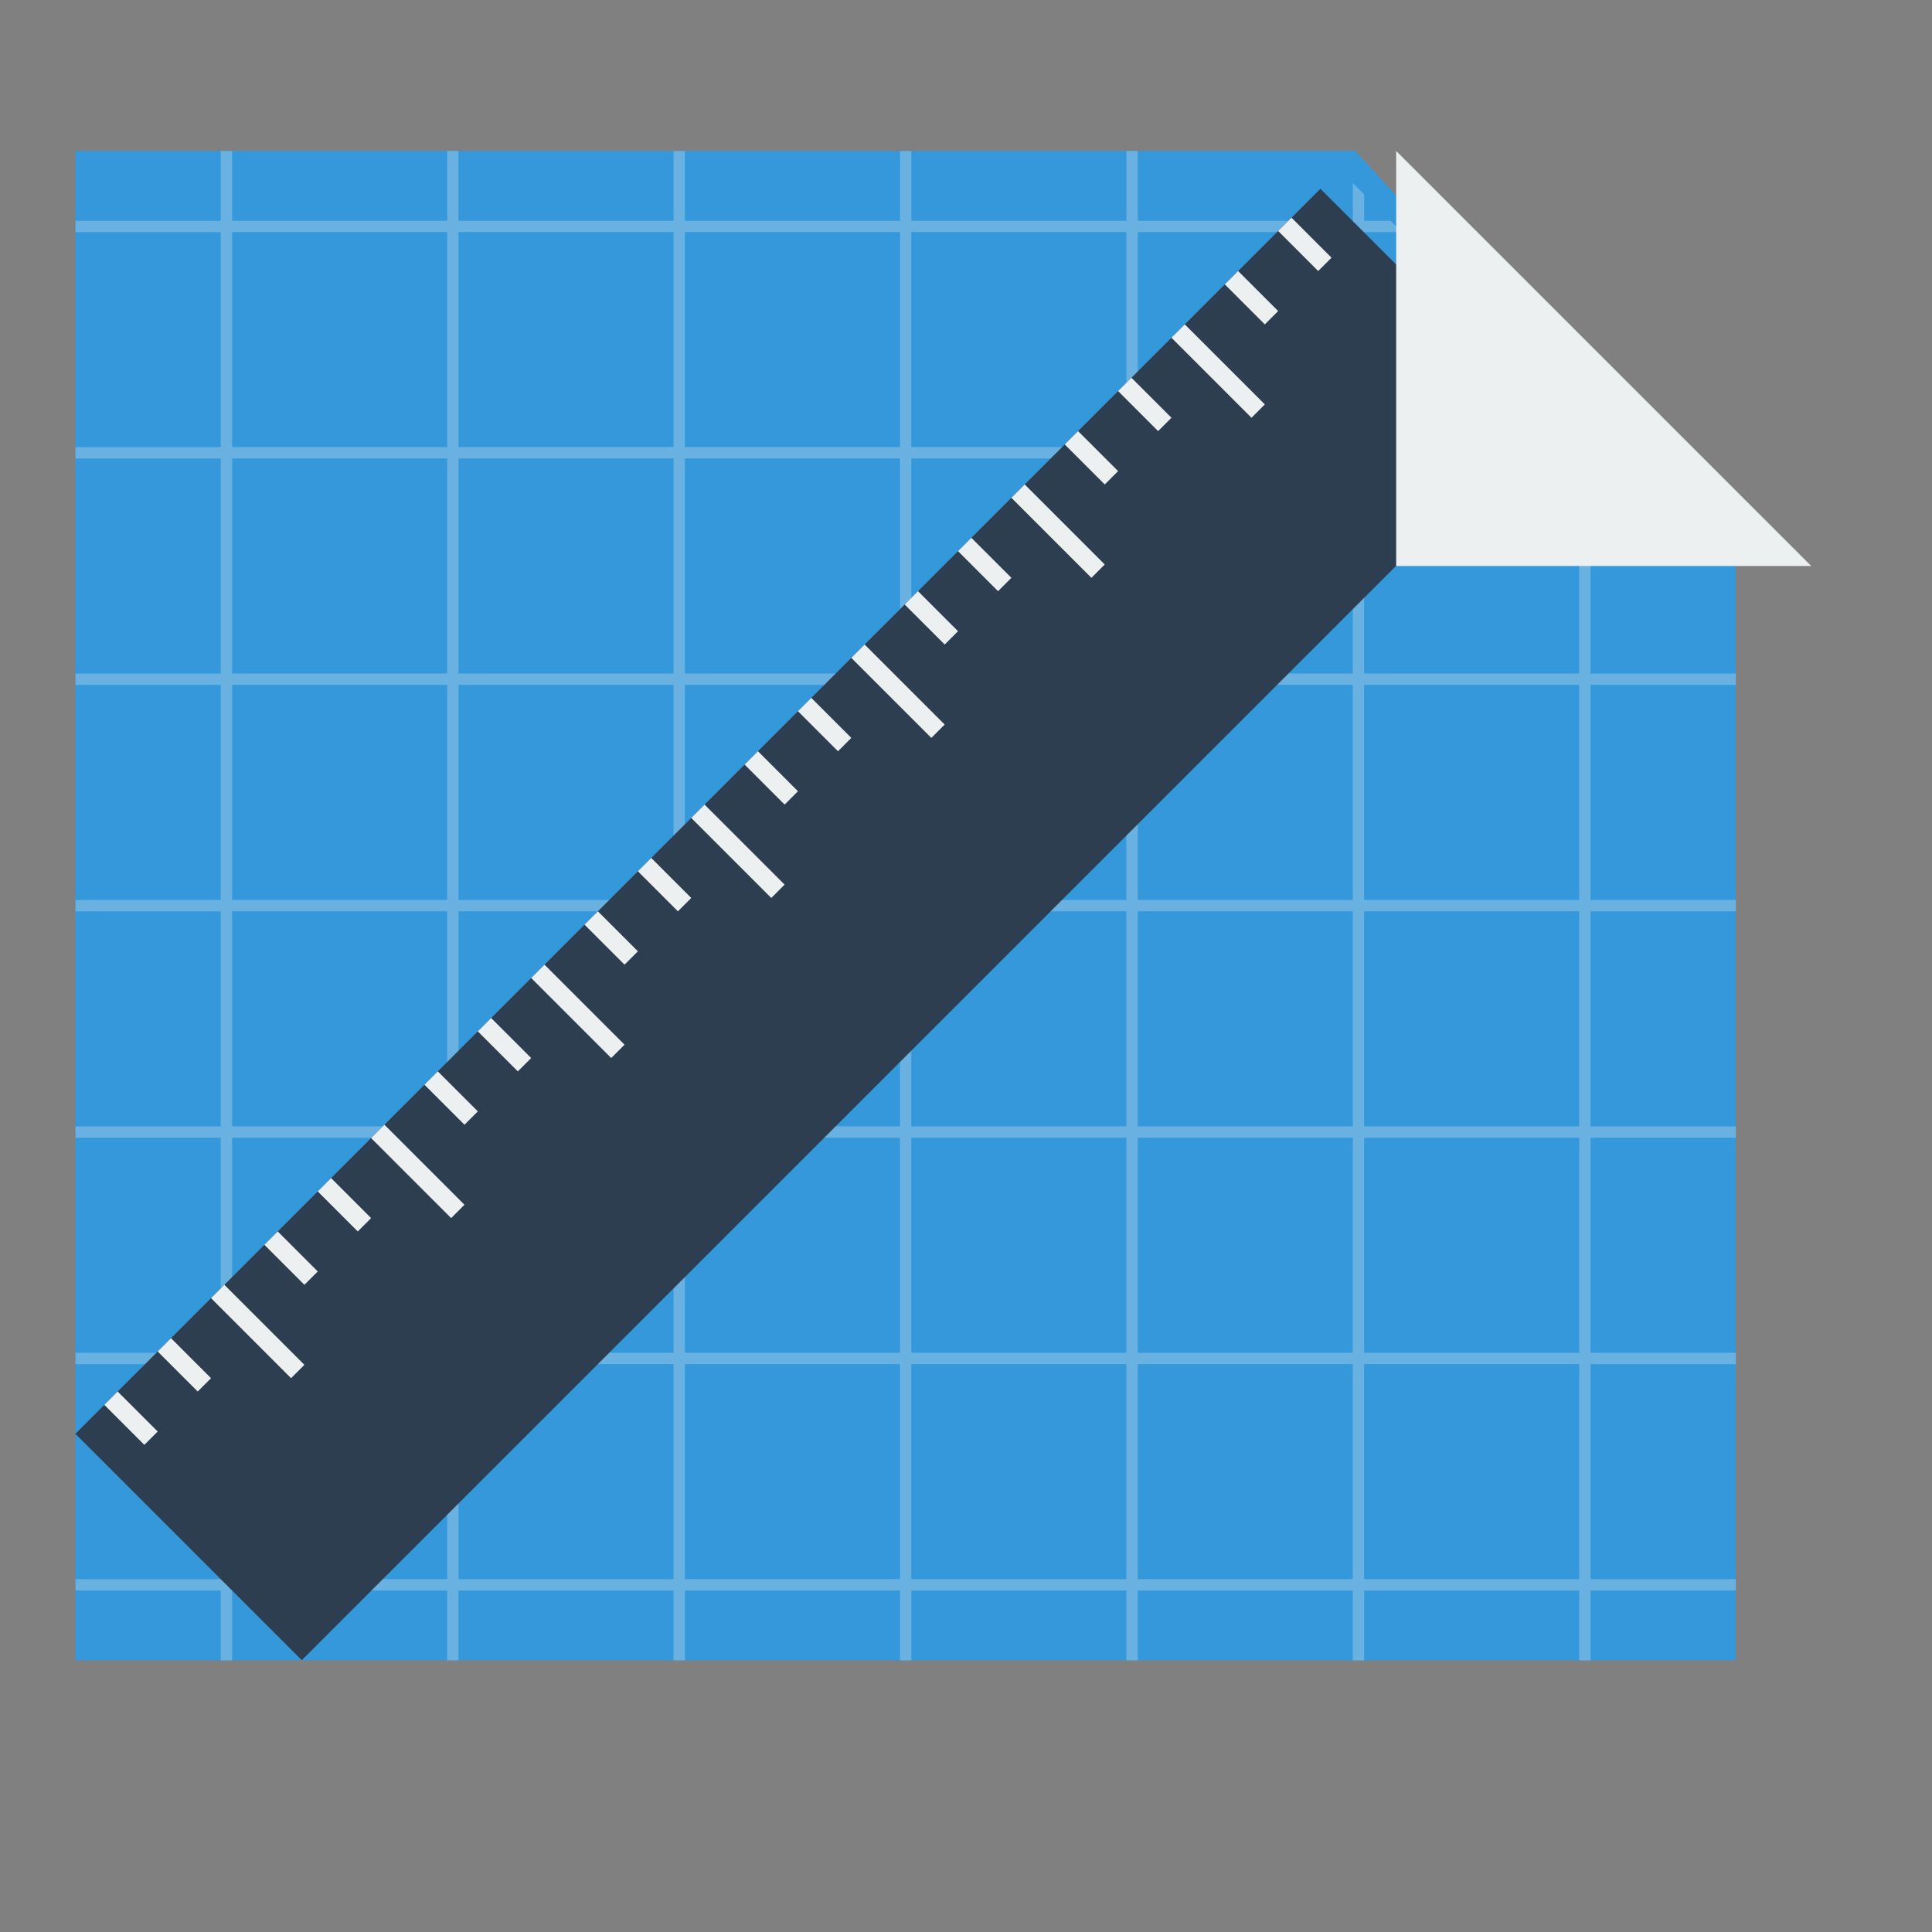 <?xml version="1.0" encoding="UTF-8" standalone="no"?>
<!-- Created using Karbon, part of Calligra: http://www.calligra.org/karbon -->

<svg
   xmlns:dc="http://purl.org/dc/elements/1.1/"
   xmlns:cc="http://creativecommons.org/ns#"
   xmlns:rdf="http://www.w3.org/1999/02/22-rdf-syntax-ns#"
   xmlns:svg="http://www.w3.org/2000/svg"
   xmlns="http://www.w3.org/2000/svg"
   xmlns:sodipodi="http://sodipodi.sourceforge.net/DTD/sodipodi-0.dtd"
   xmlns:inkscape="http://www.inkscape.org/namespaces/inkscape"
   width="38.4pt"
   height="38.4pt"
   id="svg2"
   version="1.1"
   inkscape:version="0.49 r12742"
   sodipodi:docname="kruler.svg">
  <rect width="100%" height="100%" fill="#808080" stroke="none"/>
  <sodipodi:namedview
     pagecolor="#ffffff"
     bordercolor="#666666"
     borderopacity="1"
     objecttolerance="10"
     gridtolerance="10"
     guidetolerance="10"
     inkscape:pageopacity="0"
     inkscape:pageshadow="2"
     inkscape:window-width="1366"
     inkscape:window-height="718"
     id="namedview29"
     showgrid="false"
     inkscape:zoom="6.9532164"
     inkscape:cx="22.215893"
     inkscape:cy="28.535314"
     inkscape:window-x="-2"
     inkscape:window-y="23"
     inkscape:window-maximized="1"
     inkscape:current-layer="svg2"
     inkscape:showpageshadow="false"
     borderlayer="true">
    <sodipodi:guide
       position="9.5367432e-07,48"
       orientation="48,0"
       id="guide4064" />
    <sodipodi:guide
       position="9.5367432e-07,1.9073486e-06"
       orientation="0,48"
       id="guide4066" />
    <sodipodi:guide
       position="48,1.9073486e-06"
       orientation="-48,0"
       id="guide4068" />
    <sodipodi:guide
       position="48,48"
       orientation="0,-48"
       id="guide4070" />
    <sodipodi:guide
       position="4,44"
       orientation="40,0"
       id="guide4072" />
    <sodipodi:guide
       position="4,4"
       orientation="0,40"
       id="guide4074" />
    <sodipodi:guide
       position="44,4"
       orientation="-40,0"
       id="guide4076" />
    <sodipodi:guide
       position="44,44"
       orientation="0,-40"
       id="guide4078" />
    <sodipodi:guide
       position="15,15"
       orientation="0,18"
       id="guide4082" />
    <sodipodi:guide
       position="33,15"
       orientation="-18,0"
       id="guide4084" />
    <sodipodi:guide
       position="33,33"
       orientation="0,-18"
       id="guide4086" />
    <sodipodi:guide
       position="37,44"
       orientation="11,0"
       id="guide4094" />
    <sodipodi:guide
       position="37,33"
       orientation="0,11"
       id="guide4096" />
    <sodipodi:guide
       position="48,33"
       orientation="-11,0"
       id="guide4098" />
    <sodipodi:guide
       position="48,44"
       orientation="0,-11"
       id="guide4100" />
    <inkscape:grid
       type="xygrid"
       id="grid4107" />
  </sodipodi:namedview>
  <defs
     id="defs4" />
  <path
     style="fill:#3498db;fill-opacity:1;stroke:none"
     d="m 2,4 0,40 44,0 0,-29 L 35.917,4 2,4 Z"
     id="rect4088"
     inkscape:connector-curvature="0" />
  <path
     style="fill:#68b1e1;fill-opacity:1;fill-rule:evenodd;stroke:none"
     d="m 5.85,4 0,1.85 -3.85,0 0,0.301 3.85,0 0,5.699 -3.85,0 0,0.301 3.85,0 0,5.699 -3.85,0 0,0.301 3.85,0 0,5.699 -3.85,0 0,0.301 3.85,0 0,5.699 -3.85,0 0,0.301 3.85,0 0,5.699 -3.85,0 0,0.301 3.85,0 0,5.699 -3.85,0 0,0.301 3.85,0 0,1.85 0.301,0 0,-1.85 5.699,0 0,1.85 0.301,0 0,-1.85 5.699,0 0,1.85 0.301,0 0,-1.85 5.699,0 0,1.85 0.301,0 0,-1.85 5.699,0 0,1.85 0.301,0 0,-1.85 5.699,0 0,1.85 0.301,0 0,-1.85 5.699,0 0,1.85 0.301,0 0,-1.85 3.85,0 0,-0.301 -3.85,0 0,-5.699 3.85,0 0,-0.301 -3.85,0 0,-5.699 3.85,0 0,-0.301 -3.85,0 0,-5.699 3.85,0 0,-0.301 -3.85,0 0,-5.699 3.85,0 0,-0.301 -3.85,0 0,-5.699 1,0 -0.301,-0.301 -0.699,0 0,-0.699 -0.301,-0.301 0,1 -5.699,0 0,-5.699 1,0 -0.301,-0.301 -0.699,0 0,-0.699 -0.301,-0.301 0,1 -5.699,0 0,-1.85 -0.301,0 0,1.85 -5.699,0 0,-1.85 -0.301,0 0,1.85 -5.699,0 0,-1.85 -0.301,0 0,1.85 -5.699,0 0,-1.85 -0.301,0 0,1.85 -5.699,0 0,-1.85 -0.301,0 z m 0.301,2.15 5.699,0 0,5.699 -5.699,0 0,-5.699 z m 6,0 5.699,0 0,5.699 -5.699,0 0,-5.699 z m 6,0 5.699,0 0,5.699 -5.699,0 0,-5.699 z m 6,0 5.699,0 0,5.699 -5.699,0 0,-5.699 z m 6,0 5.699,0 0,5.699 -5.699,0 0,-5.699 z m -24,6 5.699,0 0,5.699 -5.699,0 0,-5.699 z m 6,0 5.699,0 0,5.699 -5.699,0 0,-5.699 z m 6,0 5.699,0 0,5.699 -5.699,0 0,-5.699 z m 6,0 5.699,0 0,5.699 -5.699,0 0,-5.699 z m 6,0 5.699,0 0,5.699 -5.699,0 0,-5.699 z m 6,0 5.699,0 0,5.699 -5.699,0 0,-5.699 z m -30,6 5.699,0 0,5.699 -5.699,0 0,-5.699 z m 6,0 5.699,0 0,5.699 -5.699,0 0,-5.699 z m 6,0 5.699,0 0,5.699 -5.699,0 0,-5.699 z m 6,0 5.699,0 0,5.699 -5.699,0 0,-5.699 z m 6,0 5.699,0 0,5.699 -5.699,0 0,-5.699 z m 6,0 5.699,0 0,5.699 -5.699,0 0,-5.699 z m -30,6 5.699,0 0,5.699 -5.699,0 0,-5.699 z m 6,0 5.699,0 0,5.699 -5.699,0 0,-5.699 z m 6,0 5.699,0 0,5.699 -5.699,0 0,-5.699 z m 6,0 5.699,0 0,5.699 -5.699,0 0,-5.699 z m 6,0 5.699,0 0,5.699 -5.699,0 0,-5.699 z m 6,0 5.699,0 0,5.699 -5.699,0 0,-5.699 z m -30,6 5.699,0 0,5.699 -5.699,0 0,-5.699 z m 6,0 5.699,0 0,5.699 -5.699,0 0,-5.699 z m 6,0 5.699,0 0,5.699 -5.699,0 0,-5.699 z m 6,0 5.699,0 0,5.699 -5.699,0 0,-5.699 z m 6,0 5.699,0 0,5.699 -5.699,0 0,-5.699 z m 6,0 5.699,0 0,5.699 -5.699,0 0,-5.699 z m -30,6 5.699,0 0,5.699 -5.699,0 0,-5.699 z m 6,0 5.699,0 0,5.699 -5.699,0 0,-5.699 z m 6,0 5.699,0 0,5.699 -5.699,0 0,-5.699 z m 6,0 5.699,0 0,5.699 -5.699,0 0,-5.699 z m 6,0 5.699,0 0,5.699 -5.699,0 0,-5.699 z m 6,0 5.699,0 0,5.699 -5.699,0 0,-5.699 z"
     id="rect3300-3"
     inkscape:connector-curvature="0" />
  <g
     id="g4173"
     transform="matrix(0.707,-0.707,0.707,0.707,-9.613,20.964)">
    <path
       inkscape:connector-curvature="0"
       id="path4111"
       d="m -3.835,28.743 0,-8.485 46.669,0 0,8.485 z"
       style="fill:#2c3e50;fill-opacity:1;stroke:none" />
    <rect
       y="20.257"
       x="19.25"
       height="3"
       width="0.5"
       id="rect4113"
       style="fill:#ecf0f1;fill-opacity:1;stroke:none" />
    <rect
       style="fill:#ecf0f1;fill-opacity:1;stroke:none"
       id="rect4117"
       width="0.5"
       height="1.5"
       x="17.25"
       y="20.257" />
    <rect
       y="20.257"
       x="15.25"
       height="1.5"
       width="0.5"
       id="rect4119"
       style="fill:#ecf0f1;fill-opacity:1;stroke:none" />
    <rect
       style="fill:#ecf0f1;fill-opacity:1;stroke:none"
       id="rect4121"
       width="0.5"
       height="3"
       x="13.25"
       y="20.257" />
    <rect
       y="20.257"
       x="11.25"
       height="1.5"
       width="0.5"
       id="rect4133"
       style="fill:#ecf0f1;fill-opacity:1;stroke:none" />
    <rect
       style="fill:#ecf0f1;fill-opacity:1;stroke:none"
       id="rect4135"
       width="0.5"
       height="1.5"
       x="9.25"
       y="20.257" />
    <rect
       style="fill:#ecf0f1;fill-opacity:1;stroke:none"
       id="rect4137"
       width="0.5"
       height="1.5"
       x="5.25"
       y="20.257" />
    <rect
       y="20.257"
       x="3.25"
       height="1.5"
       width="0.5"
       id="rect4139"
       style="fill:#ecf0f1;fill-opacity:1;stroke:none" />
    <rect
       y="20.257"
       x="-0.75"
       height="1.5"
       width="0.5"
       id="rect4141"
       style="fill:#ecf0f1;fill-opacity:1;stroke:none" />
    <rect
       style="fill:#ecf0f1;fill-opacity:1;stroke:none"
       id="rect4143"
       width="0.5"
       height="1.5"
       x="-2.75"
       y="20.257" />
    <rect
       style="fill:#ecf0f1;fill-opacity:1;stroke:none"
       id="rect4145"
       width="0.5"
       height="3"
       x="7.25"
       y="20.257" />
    <rect
       y="20.257"
       x="1.25"
       height="3"
       width="0.5"
       id="rect4147"
       style="fill:#ecf0f1;fill-opacity:1;stroke:none" />
    <rect
       y="20.257"
       x="41.25"
       height="1.5"
       width="0.5"
       id="rect4151"
       style="fill:#ecf0f1;fill-opacity:1;stroke:none" />
    <rect
       style="fill:#ecf0f1;fill-opacity:1;stroke:none"
       id="rect4153"
       width="0.5"
       height="1.5"
       x="39.25"
       y="20.257" />
    <rect
       y="20.257"
       x="37.25"
       height="3"
       width="0.5"
       id="rect4155"
       style="fill:#ecf0f1;fill-opacity:1;stroke:none" />
    <rect
       style="fill:#ecf0f1;fill-opacity:1;stroke:none"
       id="rect4157"
       width="0.5"
       height="1.5"
       x="35.25"
       y="20.257" />
    <rect
       y="20.257"
       x="33.25"
       height="1.5"
       width="0.5"
       id="rect4159"
       style="fill:#ecf0f1;fill-opacity:1;stroke:none" />
    <rect
       y="20.257"
       x="29.25"
       height="1.5"
       width="0.5"
       id="rect4161"
       style="fill:#ecf0f1;fill-opacity:1;stroke:none" />
    <rect
       style="fill:#ecf0f1;fill-opacity:1;stroke:none"
       id="rect4163"
       width="0.5"
       height="1.5"
       x="27.25"
       y="20.257" />
    <rect
       style="fill:#ecf0f1;fill-opacity:1;stroke:none"
       id="rect4165"
       width="0.5"
       height="1.5"
       x="23.25"
       y="20.257" />
    <rect
       y="20.257"
       x="21.25"
       height="1.5"
       width="0.5"
       id="rect4167"
       style="fill:#ecf0f1;fill-opacity:1;stroke:none" />
    <rect
       y="20.257"
       x="31.25"
       height="3"
       width="0.5"
       id="rect4169"
       style="fill:#ecf0f1;fill-opacity:1;stroke:none" />
    <rect
       style="fill:#ecf0f1;fill-opacity:1;stroke:none"
       id="rect4171"
       width="0.5"
       height="3"
       x="25.25"
       y="20.257" />
  </g>
  <path
     style="fill:#ecf0f1;stroke:none;stroke-width:1px;stroke-linecap:butt;stroke-linejoin:miter;stroke-opacity:1;fill-opacity:1"
     d="M 48,15 37,4 37,15 Z"
     id="path4102"
     inkscape:connector-curvature="0" />
</svg>

